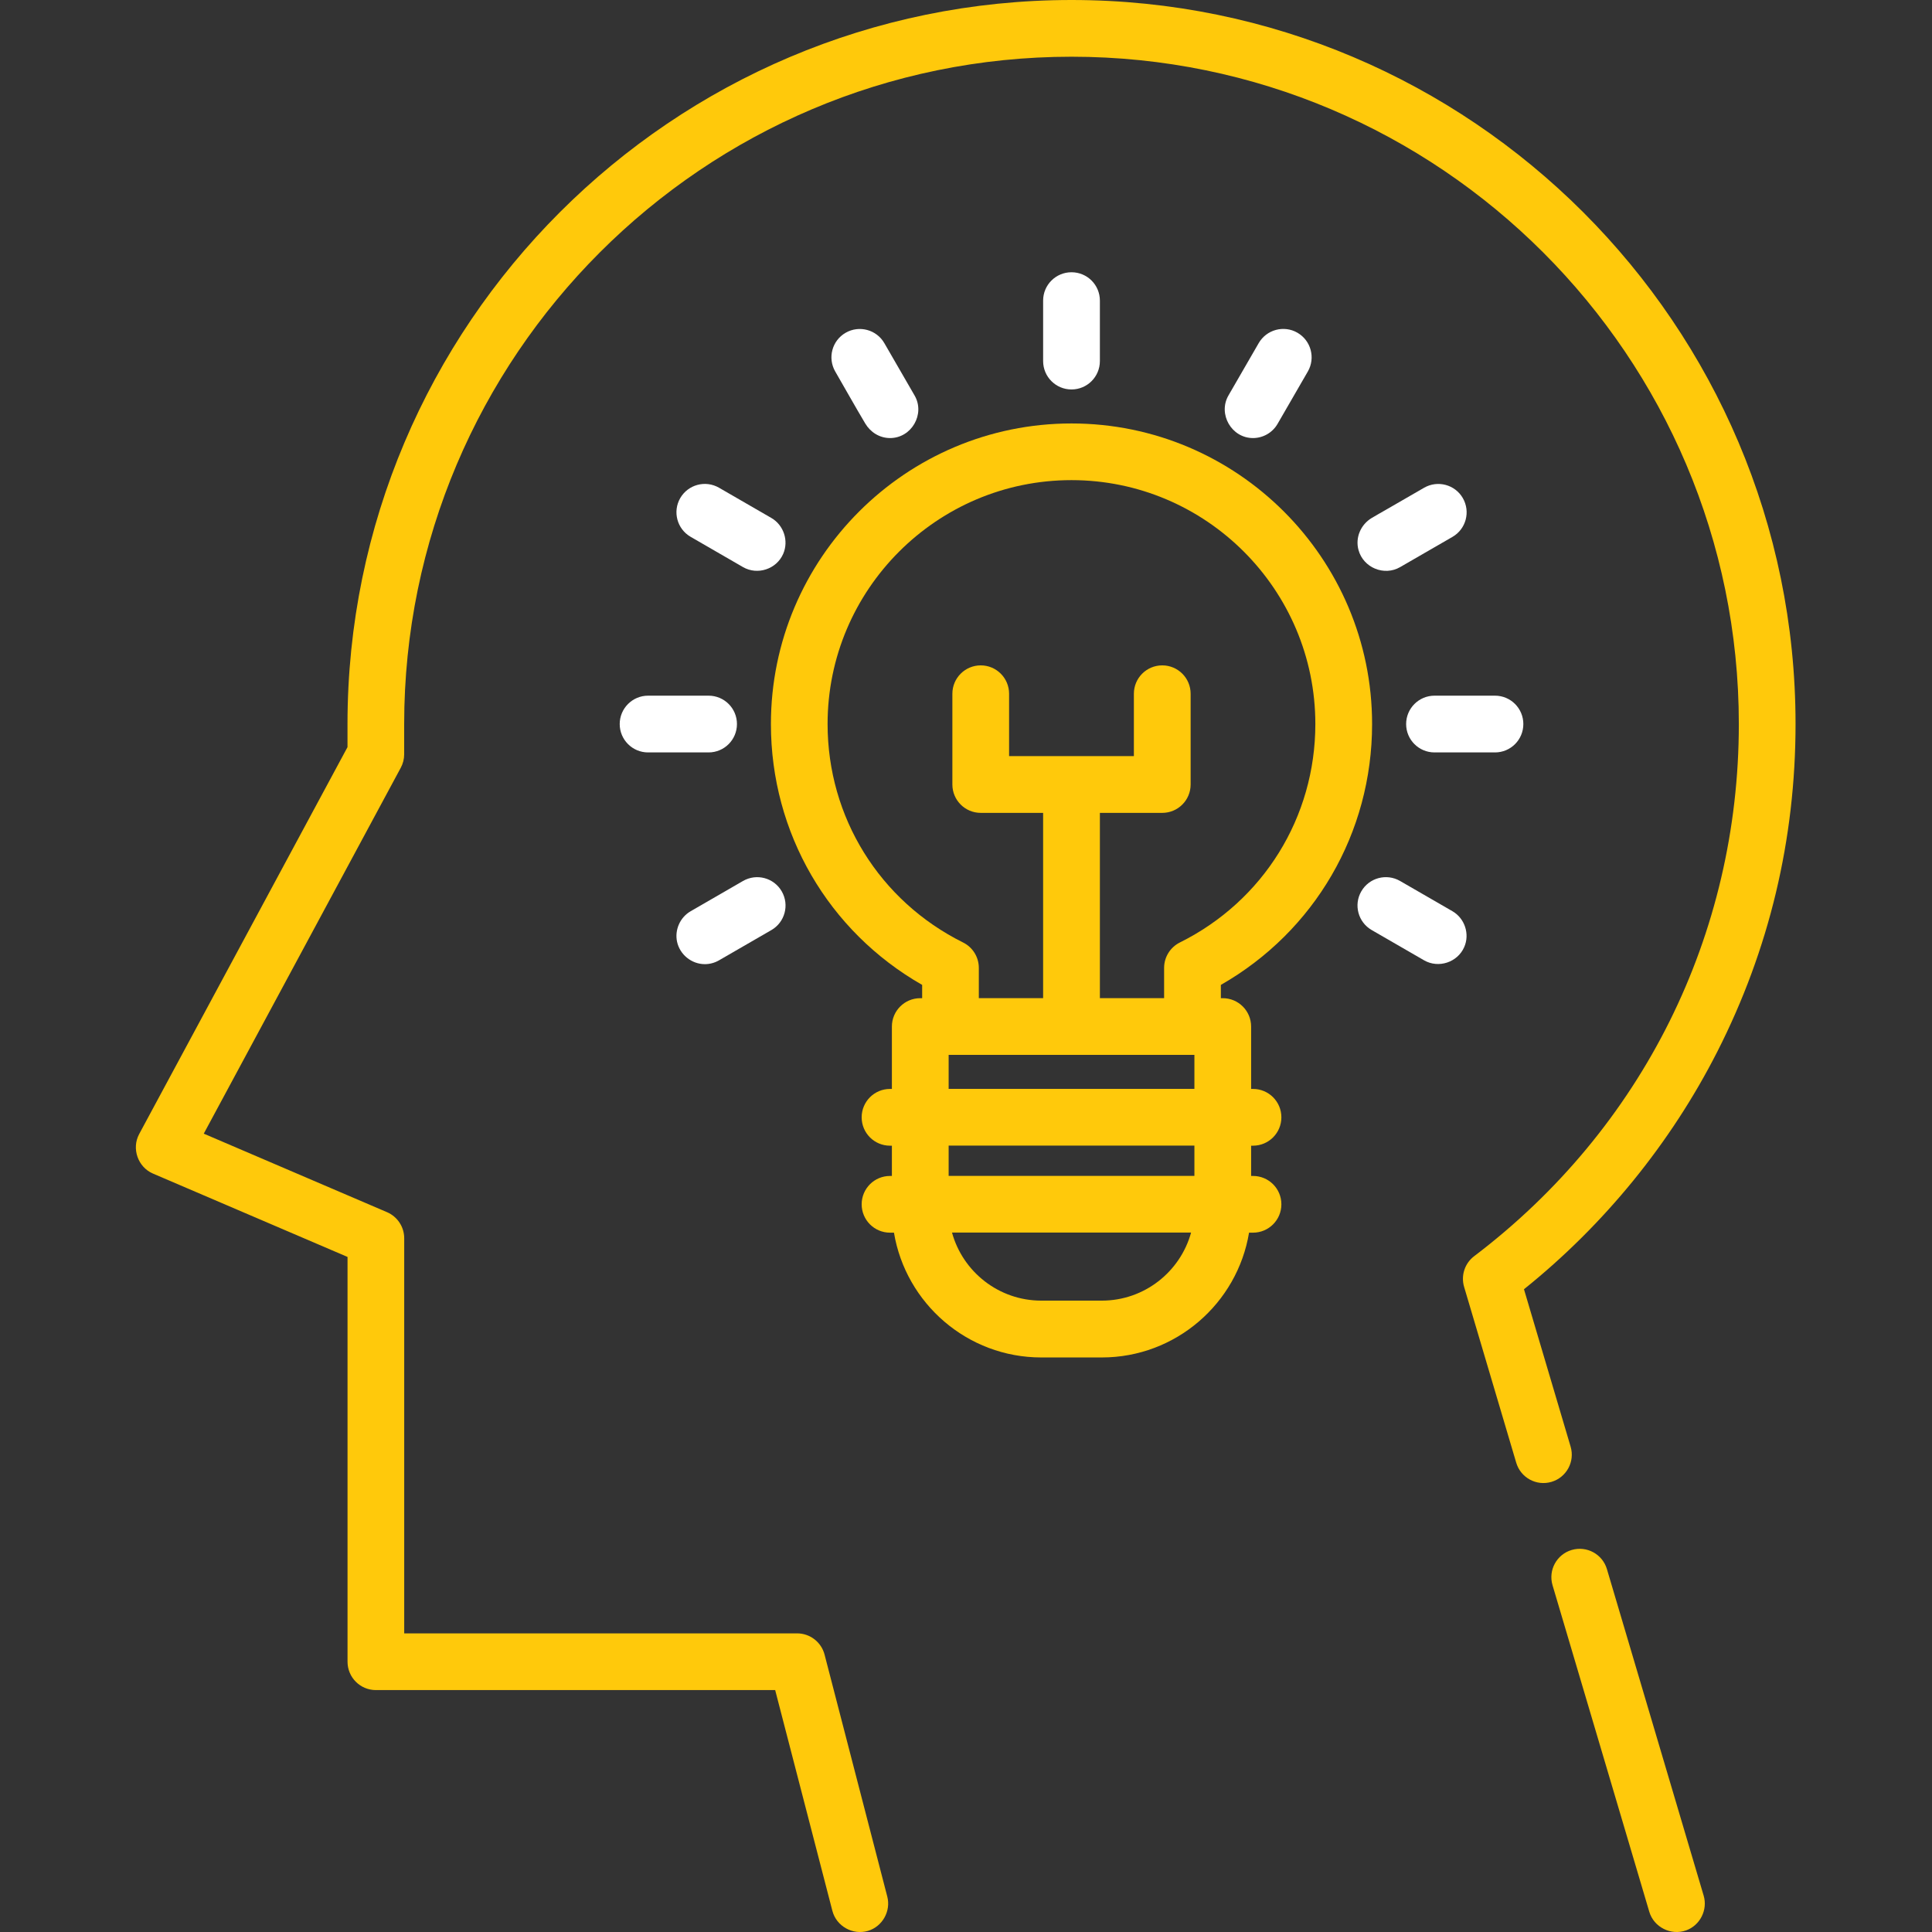 <?xml version="1.0" encoding="utf-8"?>
<!-- Generator: Adobe Illustrator 26.0.2, SVG Export Plug-In . SVG Version: 6.00 Build 0)  -->
<svg version="1.1" id="Layer_1" xmlns="http://www.w3.org/2000/svg" xmlns:xlink="http://www.w3.org/1999/xlink" x="0px" y="0px"
	 viewBox="0 0 512 512" style="enable-background:new 0 0 512 512;" xml:space="preserve">
<rect x="0" y="0" width="512" height="512" fill="#333333" stroke="none"/>
<style type="text/css">
	.st0{fill:#FFC90B;}
	.st1{fill:#FFFFFF;}
</style>
<path class="st0" d="M283.97,0C178.16,0,92.09,86.07,92.09,191.88V198L36.88,300.54c-2.06,3.83-0.34,8.76,3.66,10.47l51.56,22.09
	v107.27c0,4.15,3.36,7.52,7.52,7.52h105.81l15.16,58.5c1.06,4.08,5.41,6.51,9.44,5.31c3.82-1.14,6.11-5.23,5.11-9.08l-16.62-64.13
	c-0.86-3.31-3.85-5.63-7.28-5.63H107.12V328.15c0-3-1.79-5.72-4.55-6.91L54,300.43l52.21-96.97c0.59-1.09,0.9-2.32,0.9-3.56v-8.02
	c0-97.52,79.34-176.85,176.85-176.85c97.51,0,176.85,79.34,176.85,176.85c0,55.84-25.57,107.24-70.14,141.02
	c-2.49,1.89-3.55,5.12-2.67,8.12l13.82,46.62c1.18,3.98,5.36,6.25,9.34,5.07c3.98-1.18,6.25-5.36,5.07-9.34l-12.36-41.71
	c21.28-17.07,38.93-38.75,51.25-62.99c13.75-27.05,20.72-56.25,20.72-86.8C475.85,86.07,389.77,0,283.97,0z"/>
<path class="st0" d="M425.85,415.83c-1.18-3.98-5.36-6.24-9.34-5.07c-3.98,1.18-6.25,5.36-5.07,9.34l25.64,86.54
	c1.21,4.09,5.73,6.36,9.74,4.94c3.71-1.32,5.79-5.44,4.67-9.21L425.85,415.83z"/>
<path class="st0" d="M363.62,191.88c0-43.92-35.73-79.66-79.66-79.66c-43.93,0-79.66,35.73-79.66,79.66
	c0,28.86,15.23,54.94,40.08,69.13v3.52h-0.5c-4.15,0-7.52,3.36-7.52,7.52v16.53h-0.5c-4.15,0-7.51,3.36-7.51,7.52
	s3.36,7.52,7.51,7.52h0.5v8.02h-0.5c-4.15,0-7.51,3.36-7.51,7.51c0,4.15,3.36,7.52,7.51,7.52h1.05
	c3.12,18.73,19.43,33.07,39.04,33.07h16.03c19.61,0,35.92-14.33,39.03-33.07h1.05c4.15,0,7.52-3.36,7.52-7.52
	c0-4.15-3.36-7.51-7.52-7.51h-0.5v-8.02h0.5c4.15,0,7.52-3.36,7.52-7.52s-3.36-7.52-7.52-7.52h-0.5v-16.53
	c0-4.15-3.36-7.52-7.52-7.52h-0.5v-3.52C348.39,246.82,363.62,220.74,363.62,191.88z M291.98,344.68h-16.03
	c-11.28,0-20.8-7.65-23.66-18.04h63.36C312.79,337.03,303.27,344.68,291.98,344.68z M316.53,311.62H251.4v-8.02h65.13V311.62z
	 M251.4,288.57v-9.02h65.13v9.02H251.4z M291.48,264.52v-49.1h16.53c4.15,0,7.52-3.36,7.52-7.52v-24.05c0-4.15-3.36-7.52-7.52-7.52
	s-7.52,3.36-7.52,7.52v16.53h-33.07v-16.53c0-4.15-3.36-7.52-7.51-7.52c-4.15,0-7.52,3.36-7.52,7.52v24.05
	c0,4.15,3.36,7.52,7.52,7.52h16.53v49.1h-17.04v-8.02c0-2.85-1.61-5.46-4.17-6.73c-22.15-11.01-35.91-33.2-35.91-57.9
	c0-35.64,28.99-64.63,64.63-64.63s64.63,28.99,64.63,64.63c0,24.7-13.76,46.89-35.91,57.9c-2.55,1.27-4.17,3.88-4.17,6.73v8.02
	H291.48z"/>
<path class="st1" d="M291.48,95.69V79.66c0-4.15-3.36-7.51-7.52-7.51s-7.52,3.36-7.52,7.51v16.03c0,4.15,3.36,7.52,7.52,7.52
	S291.48,99.84,291.48,95.69z"/>
<path class="st1" d="M235.88,116.09c5.7,0,9.34-6.37,6.5-11.27l-8.02-13.88c-2.07-3.59-6.67-4.82-10.26-2.75
	c-3.6,2.07-4.83,6.67-2.75,10.27c2.65,4.59,5.25,9.23,7.96,13.79C230.7,114.57,233.12,116.09,235.88,116.09z"/>
<path class="st1" d="M196.91,150.29c3.84,2.21,8.87,0.55,10.64-3.5c1.52-3.46,0.14-7.63-3.13-9.52l-13.88-8.02
	c-3.6-2.07-8.19-0.84-10.27,2.75c-2.07,3.59-0.84,8.19,2.75,10.26L196.91,150.29z"/>
<path class="st1" d="M164.23,191.88c0,4.15,3.36,7.52,7.52,7.52h16.03c4.15,0,7.52-3.36,7.52-7.52s-3.36-7.52-7.52-7.52h-16.03
	C167.6,184.36,164.23,187.73,164.23,191.88z"/>
<path class="st1" d="M186.79,255.51c1.27,0,2.57-0.33,3.75-1.01l13.88-8.02c3.59-2.07,4.82-6.67,2.75-10.26
	c-2.07-3.6-6.67-4.83-10.27-2.75l-13.88,8.02c-2.8,1.62-4.27,4.94-3.59,8.1C180.18,253,183.29,255.51,186.79,255.51z"/>
<path class="st1" d="M384.91,241.48l-13.89-8.02c-3.59-2.07-8.19-0.84-10.26,2.75c-2.08,3.59-0.84,8.19,2.75,10.26l13.88,8.02
	c3.83,2.21,8.87,0.55,10.64-3.5C389.56,247.54,388.18,243.37,384.91,241.48z"/>
<path class="st1" d="M372.64,191.88c0,4.15,3.36,7.52,7.52,7.52h16.03c4.15,0,7.51-3.36,7.51-7.52s-3.36-7.52-7.51-7.52h-16.03
	C376.01,184.36,372.64,187.73,372.64,191.88z"/>
<path class="st1" d="M377.4,129.26c-3.34,1.93-6.68,3.86-10.03,5.79c-1.28,0.74-2.58,1.46-3.85,2.22c-2.9,1.74-4.41,5.19-3.5,8.5
	c1.28,4.68,6.8,6.96,11.01,4.53l13.89-8.02c3.59-2.07,4.82-6.67,2.75-10.27S380.99,127.19,377.4,129.26z"/>
<path class="st1" d="M332.05,116.09c2.6,0,5.12-1.35,6.52-3.76l8.02-13.88c2.07-3.59,0.84-8.19-2.75-10.27s-8.19-0.84-10.27,2.75
	l-8.02,13.88C322.72,109.72,326.36,116.09,332.05,116.09z"/>
</svg>
